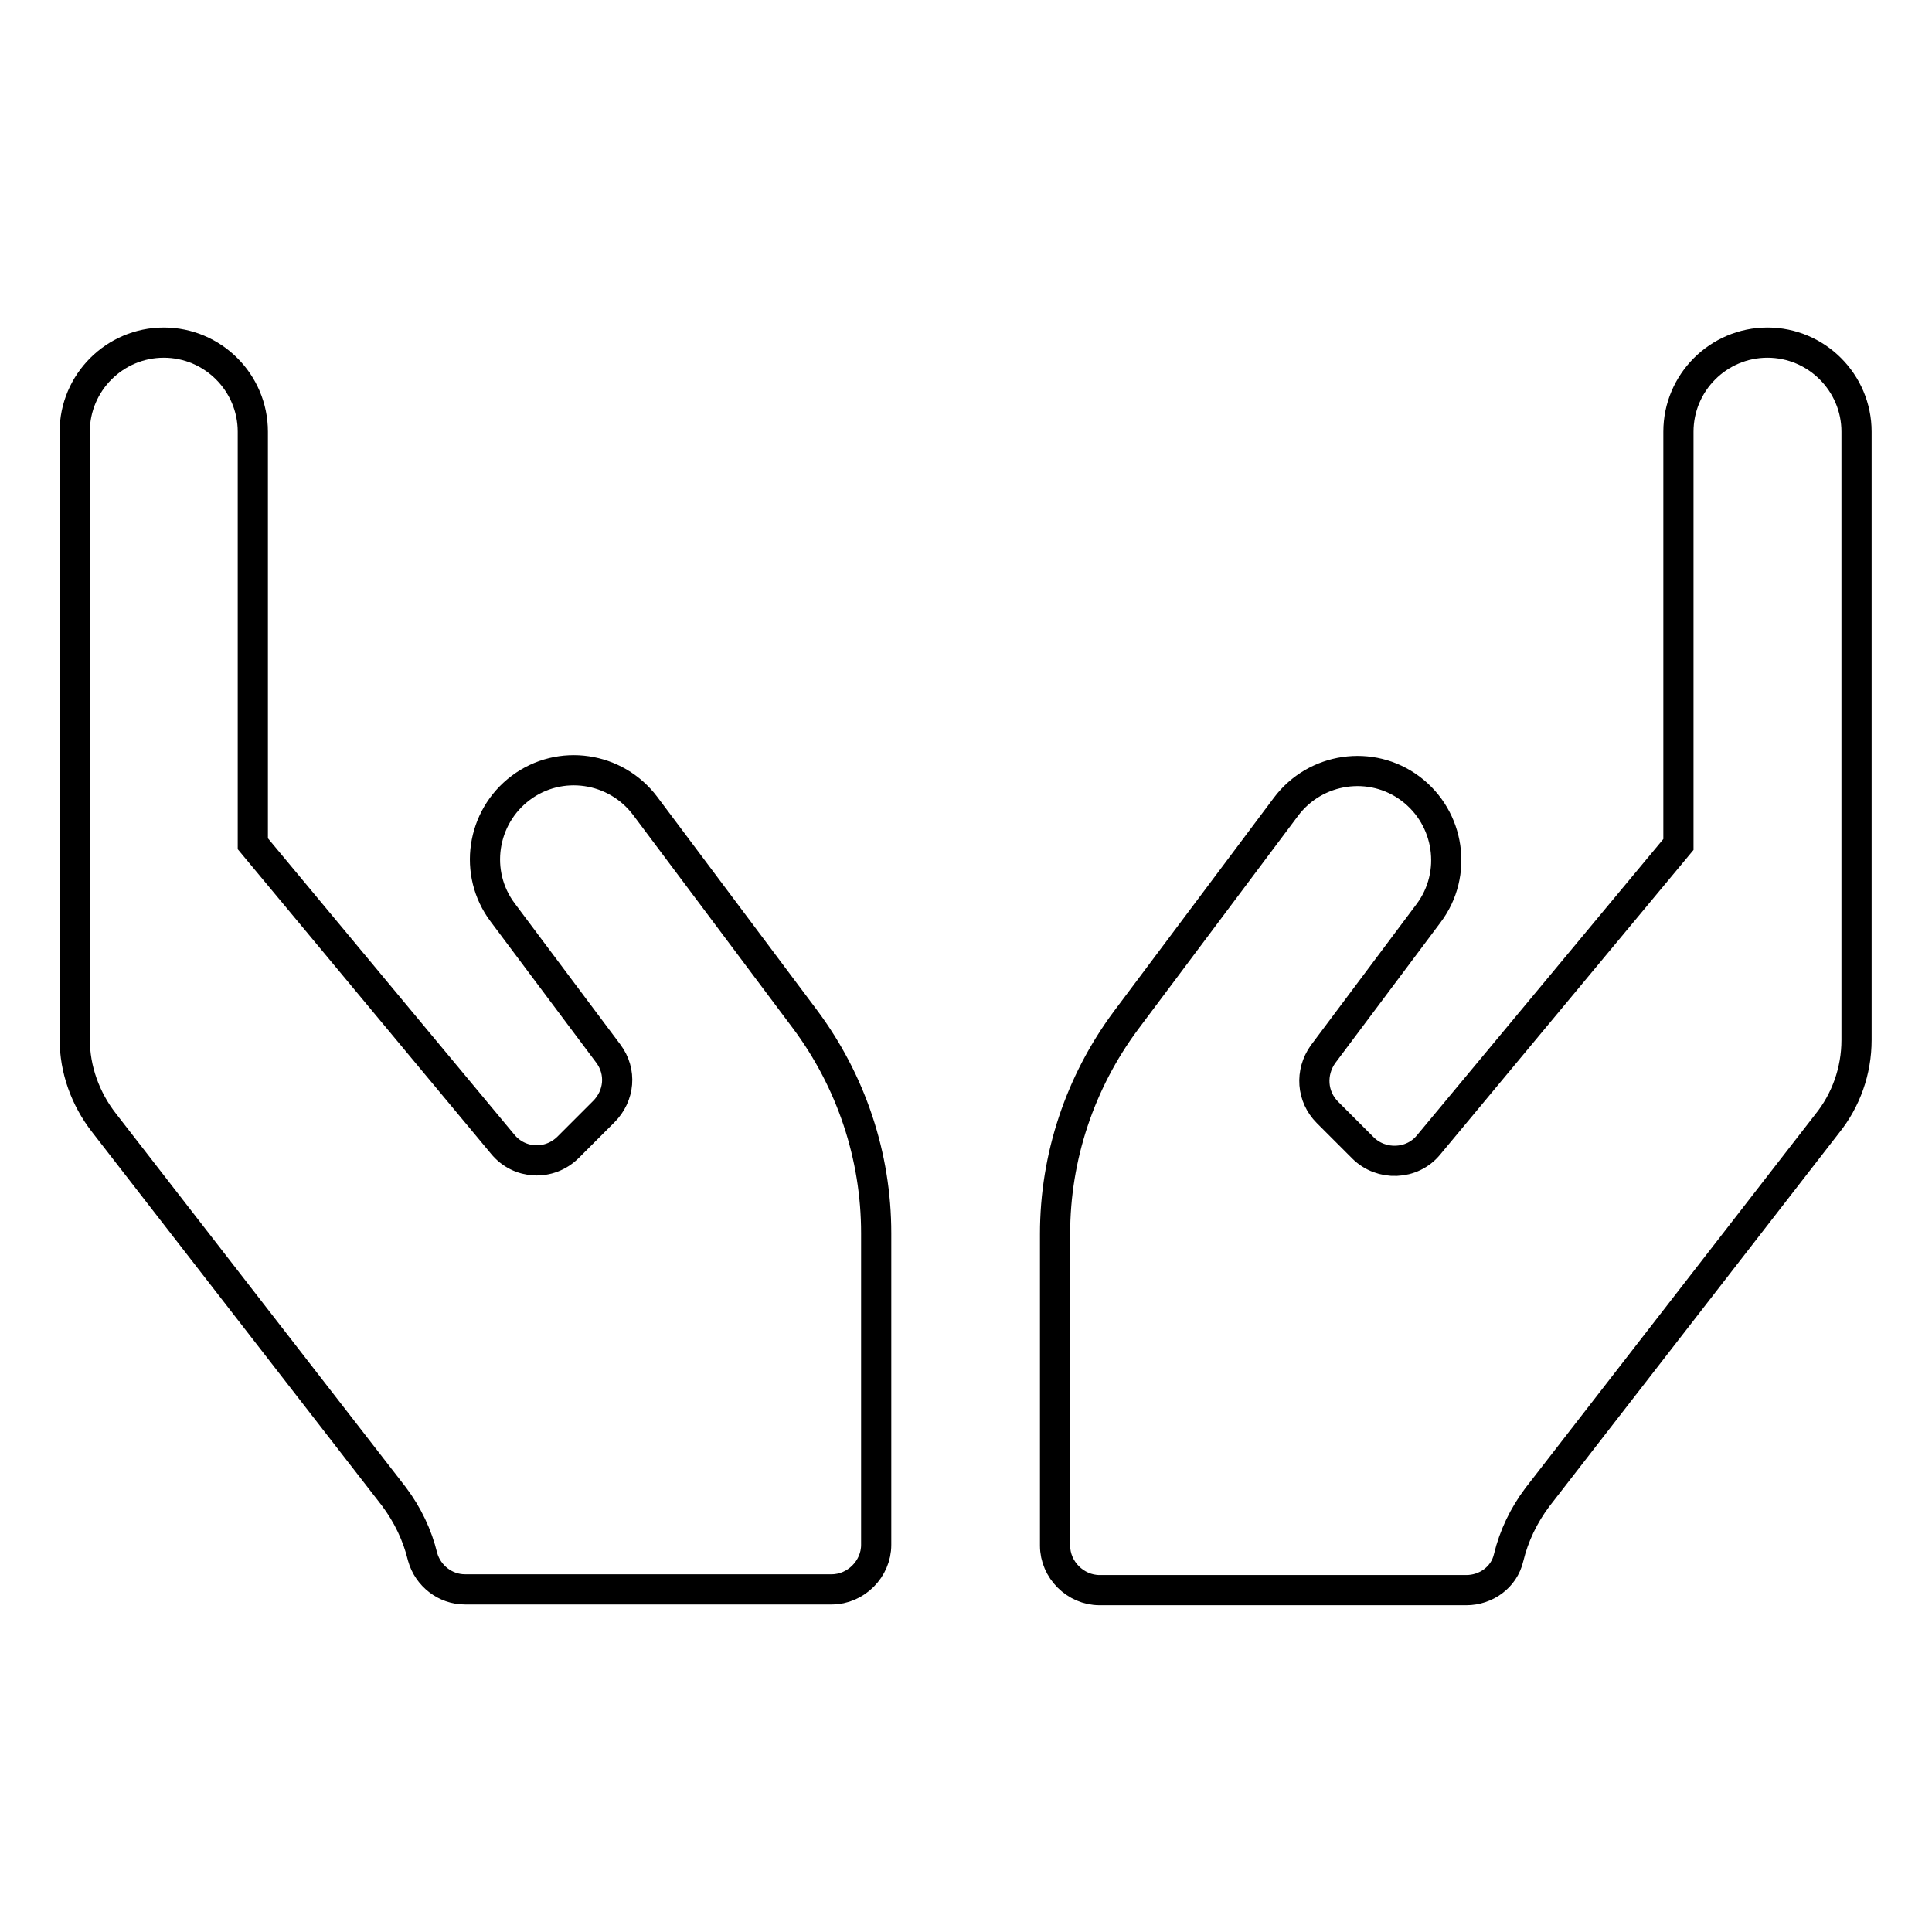 <?xml version="1.0" encoding="utf-8"?>
<!-- Svg Vector Icons : http://www.onlinewebfonts.com/icon -->
<!DOCTYPE svg PUBLIC "-//W3C//DTD SVG 1.1//EN" "http://www.w3.org/Graphics/SVG/1.1/DTD/svg11.dtd">
<svg version="1.1" xmlns="http://www.w3.org/2000/svg" xmlns:xlink="http://www.w3.org/1999/xlink" x="0px" y="0px" viewBox="0 0 256 256" enable-background="new 0 0 256 256" xml:space="preserve">
<g> <path stroke-width="4" fill-opacity="0" stroke="#000000"  d="M85.5,106.8c-3.9-5.2-11.3-6.3-16.5-2.4c-5.2,3.9-6.3,11.3-2.4,16.5l14,18.7c1.8,2.4,1.5,5.6-0.6,7.7 l-4.7,4.7c-2.5,2.5-6.5,2.3-8.7-0.4l-33.1-39.8V57.2c0-6.5-5.3-11.8-11.8-11.8c-6.5,0-11.8,5.3-11.8,11.8v80.5 c0,4,1.4,7.9,3.9,11.1l38.4,49.5c1.8,2.4,3.1,5.1,3.8,8c0.7,2.5,3,4.3,5.6,4.3h48.6c3.2,0,5.9-2.7,5.9-5.9v-41.3 c0-10.2-3.3-20.1-9.4-28.3L85.5,106.8z M234.2,45.4c-6.5,0-11.8,5.3-11.8,11.8v54.7l-33.1,39.8c-2.2,2.7-6.3,2.8-8.7,0.4l-4.7-4.7 c-2.1-2.1-2.3-5.3-0.6-7.7l14-18.7c3.9-5.2,2.8-12.6-2.4-16.5c-5.2-3.9-12.6-2.8-16.5,2.4l-21.2,28.3c-6.1,8.2-9.4,18.1-9.4,28.3 v41.3c0,3.2,2.7,5.9,5.9,5.9h48.6c2.6,0,5-1.7,5.6-4.3c0.7-2.9,2-5.6,3.8-8l38.4-49.5c2.5-3.1,3.9-7,3.9-11.1V57.2 C246,50.7,240.7,45.4,234.2,45.4z"/></g>
</svg>